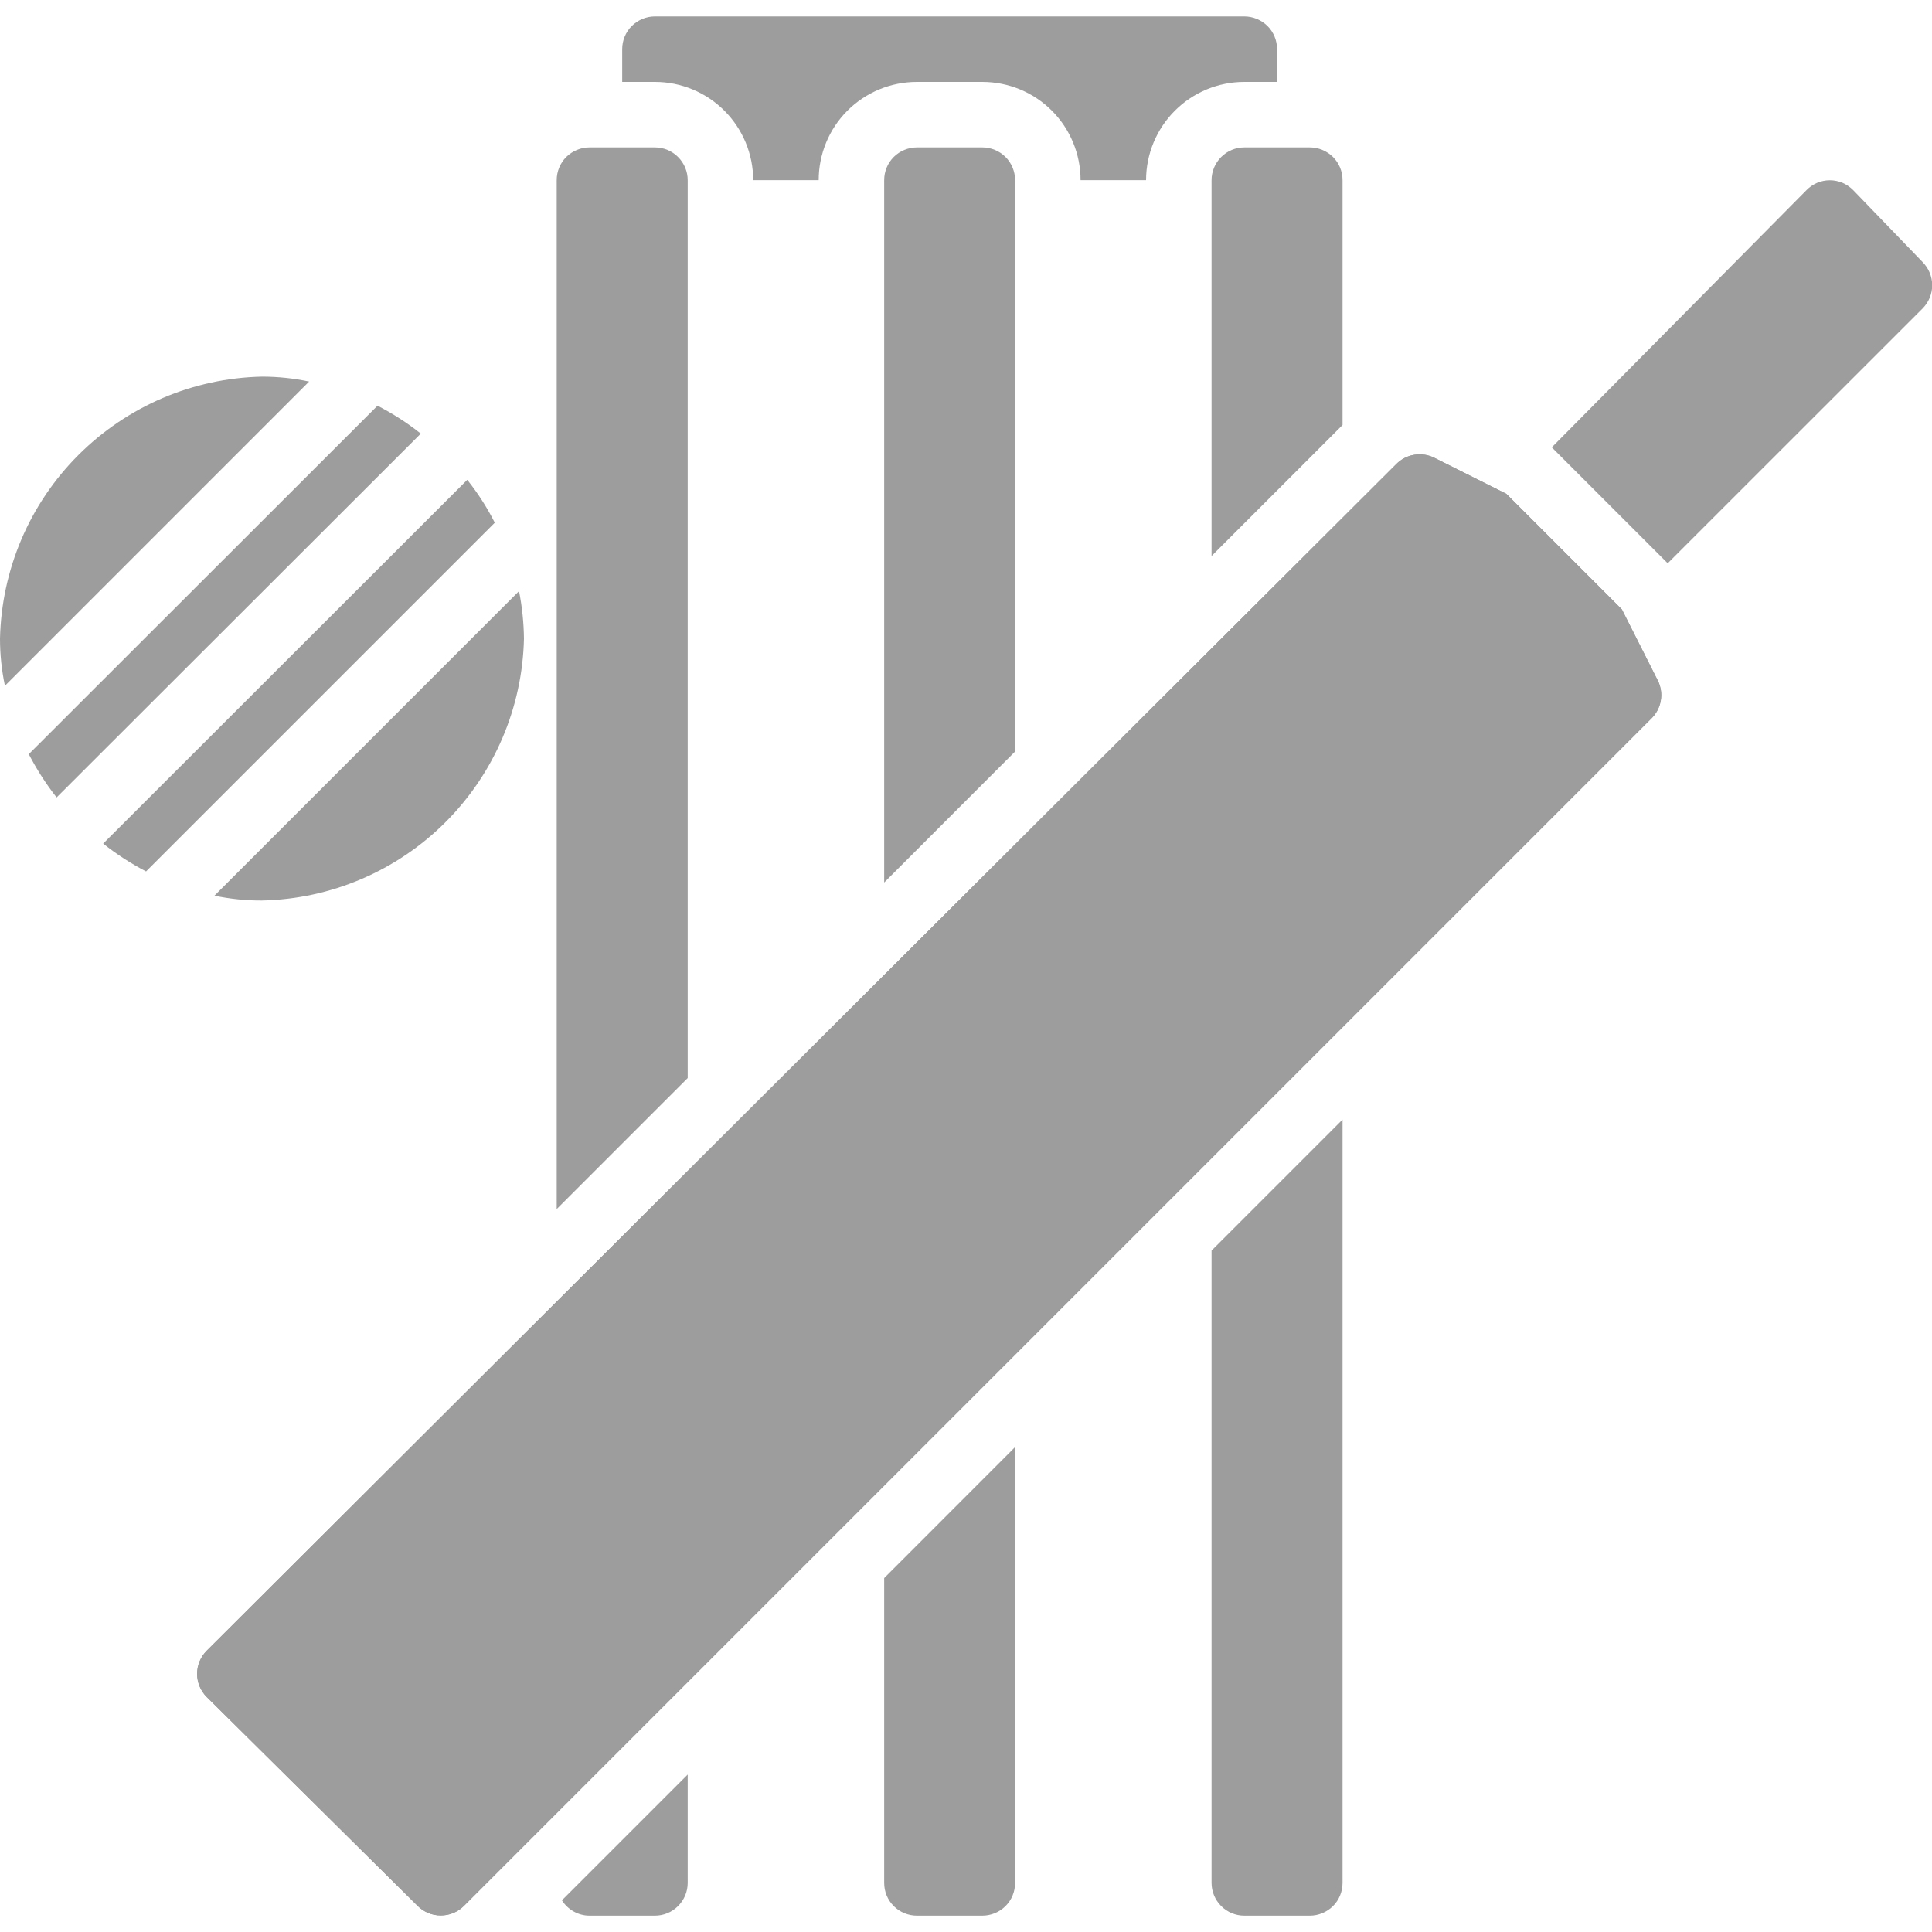 <svg width="20" height="20" viewBox="0 0 20 20" fill="none" xmlns="http://www.w3.org/2000/svg">
<path d="M19.902 3.194L17.264 5.831L16.064 4.631L18.702 1.967C18.733 1.935 18.771 1.91 18.812 1.892C18.853 1.875 18.898 1.866 18.942 1.866C18.987 1.866 19.031 1.875 19.073 1.892C19.114 1.91 19.151 1.935 19.183 1.967L19.902 2.712C19.933 2.744 19.959 2.781 19.976 2.823C19.993 2.864 20.002 2.908 20.002 2.953C20.002 2.998 19.993 3.042 19.976 3.083C19.959 3.125 19.933 3.162 19.902 3.194ZM9.831 0.17V0.848H9.492C9.222 0.848 8.963 0.955 8.772 1.146C8.582 1.336 8.475 1.595 8.475 1.865H7.797C7.797 1.595 7.689 1.336 7.499 1.146C7.308 0.955 7.049 0.848 6.78 0.848H6.441V0.509C6.441 0.419 6.476 0.333 6.54 0.269C6.604 0.206 6.69 0.17 6.78 0.17L9.831 0.17ZM5.122 5.411C5.042 5.253 4.947 5.105 4.837 4.967L1.068 8.733C1.206 8.843 1.355 8.939 1.512 9.021L5.122 5.411ZM3.908 4.2L0.298 7.807C0.38 7.965 0.476 8.115 0.586 8.255L4.356 4.489C4.217 4.378 4.067 4.282 3.908 4.2ZM3.2 3.95C3.04 3.916 2.876 3.899 2.712 3.899C1.998 3.914 1.317 4.205 0.812 4.71C0.306 5.215 0.016 5.896 0 6.611C0 6.775 0.017 6.938 0.051 7.099L3.2 3.95ZM2.22 9.272C2.382 9.306 2.547 9.323 2.712 9.322C3.426 9.307 4.107 9.016 4.612 8.511C5.117 8.006 5.408 7.325 5.424 6.611C5.422 6.446 5.405 6.281 5.373 6.119L2.22 9.272ZM13.22 0.509V0.848H12.881C12.612 0.848 12.353 0.955 12.162 1.146C11.972 1.336 11.864 1.595 11.864 1.865H11.186C11.186 1.595 11.079 1.336 10.889 1.146C10.698 0.955 10.439 0.848 10.169 0.848H9.831V0.17H12.881C12.971 0.17 13.057 0.206 13.121 0.269C13.185 0.333 13.22 0.419 13.22 0.509ZM13.898 1.865V4.4L12.542 5.756V1.865C12.542 1.775 12.578 1.689 12.642 1.625C12.705 1.562 12.791 1.526 12.881 1.526H13.559C13.649 1.526 13.735 1.562 13.799 1.625C13.863 1.689 13.898 1.775 13.898 1.865ZM13.898 11.59V19.492C13.898 19.582 13.863 19.668 13.799 19.732C13.735 19.795 13.649 19.831 13.559 19.831H12.881C12.791 19.831 12.705 19.795 12.642 19.732C12.578 19.668 12.542 19.582 12.542 19.492V12.946L13.898 11.59ZM10.508 1.865V7.78L9.153 9.136V1.865C9.153 1.775 9.188 1.689 9.252 1.625C9.315 1.562 9.402 1.526 9.492 1.526H10.169C10.259 1.526 10.346 1.562 10.409 1.625C10.473 1.689 10.508 1.775 10.508 1.865ZM10.508 14.98V19.492C10.508 19.582 10.473 19.668 10.409 19.732C10.346 19.795 10.259 19.831 10.169 19.831H9.492C9.402 19.831 9.315 19.795 9.252 19.732C9.188 19.668 9.153 19.582 9.153 19.492V16.336L10.508 14.98ZM7.119 1.865V11.16L5.763 12.516V1.865C5.763 1.775 5.798 1.689 5.862 1.625C5.926 1.562 6.012 1.526 6.102 1.526H6.78C6.87 1.526 6.956 1.562 7.019 1.625C7.083 1.689 7.119 1.775 7.119 1.865ZM7.119 18.37V19.492C7.119 19.582 7.083 19.668 7.019 19.732C6.956 19.795 6.87 19.831 6.78 19.831H6.102C6.045 19.831 5.989 19.816 5.939 19.788C5.889 19.76 5.847 19.72 5.817 19.672L7.119 18.37ZM17.091 7.441L4.803 19.729C4.772 19.761 4.734 19.786 4.693 19.803C4.652 19.821 4.607 19.829 4.563 19.829C4.518 19.829 4.474 19.821 4.432 19.803C4.391 19.786 4.354 19.761 4.322 19.729L2.139 17.567C2.076 17.503 2.04 17.417 2.04 17.328C2.04 17.238 2.076 17.152 2.139 17.089L14.454 4.804C14.505 4.753 14.57 4.719 14.64 4.708C14.711 4.696 14.784 4.707 14.848 4.739L15.593 5.112L16.79 6.309L17.163 7.048C17.194 7.113 17.204 7.185 17.191 7.256C17.178 7.327 17.143 7.392 17.091 7.441Z" fill="#9D9D9D"/>
<path d="M17.092 7.441L4.804 19.729C4.772 19.761 4.735 19.786 4.694 19.803C4.652 19.82 4.608 19.829 4.563 19.829C4.519 19.829 4.474 19.82 4.433 19.803C4.392 19.786 4.354 19.761 4.323 19.729L2.14 17.566C2.076 17.503 2.041 17.417 2.041 17.327C2.041 17.238 2.076 17.152 2.14 17.088L14.455 4.804C14.505 4.753 14.57 4.719 14.641 4.708C14.712 4.696 14.784 4.707 14.848 4.739L15.594 5.112L16.79 6.309L17.163 7.048C17.195 7.112 17.205 7.185 17.192 7.256C17.179 7.327 17.144 7.391 17.092 7.441Z" fill="#9D9D9D"/>
</svg>

